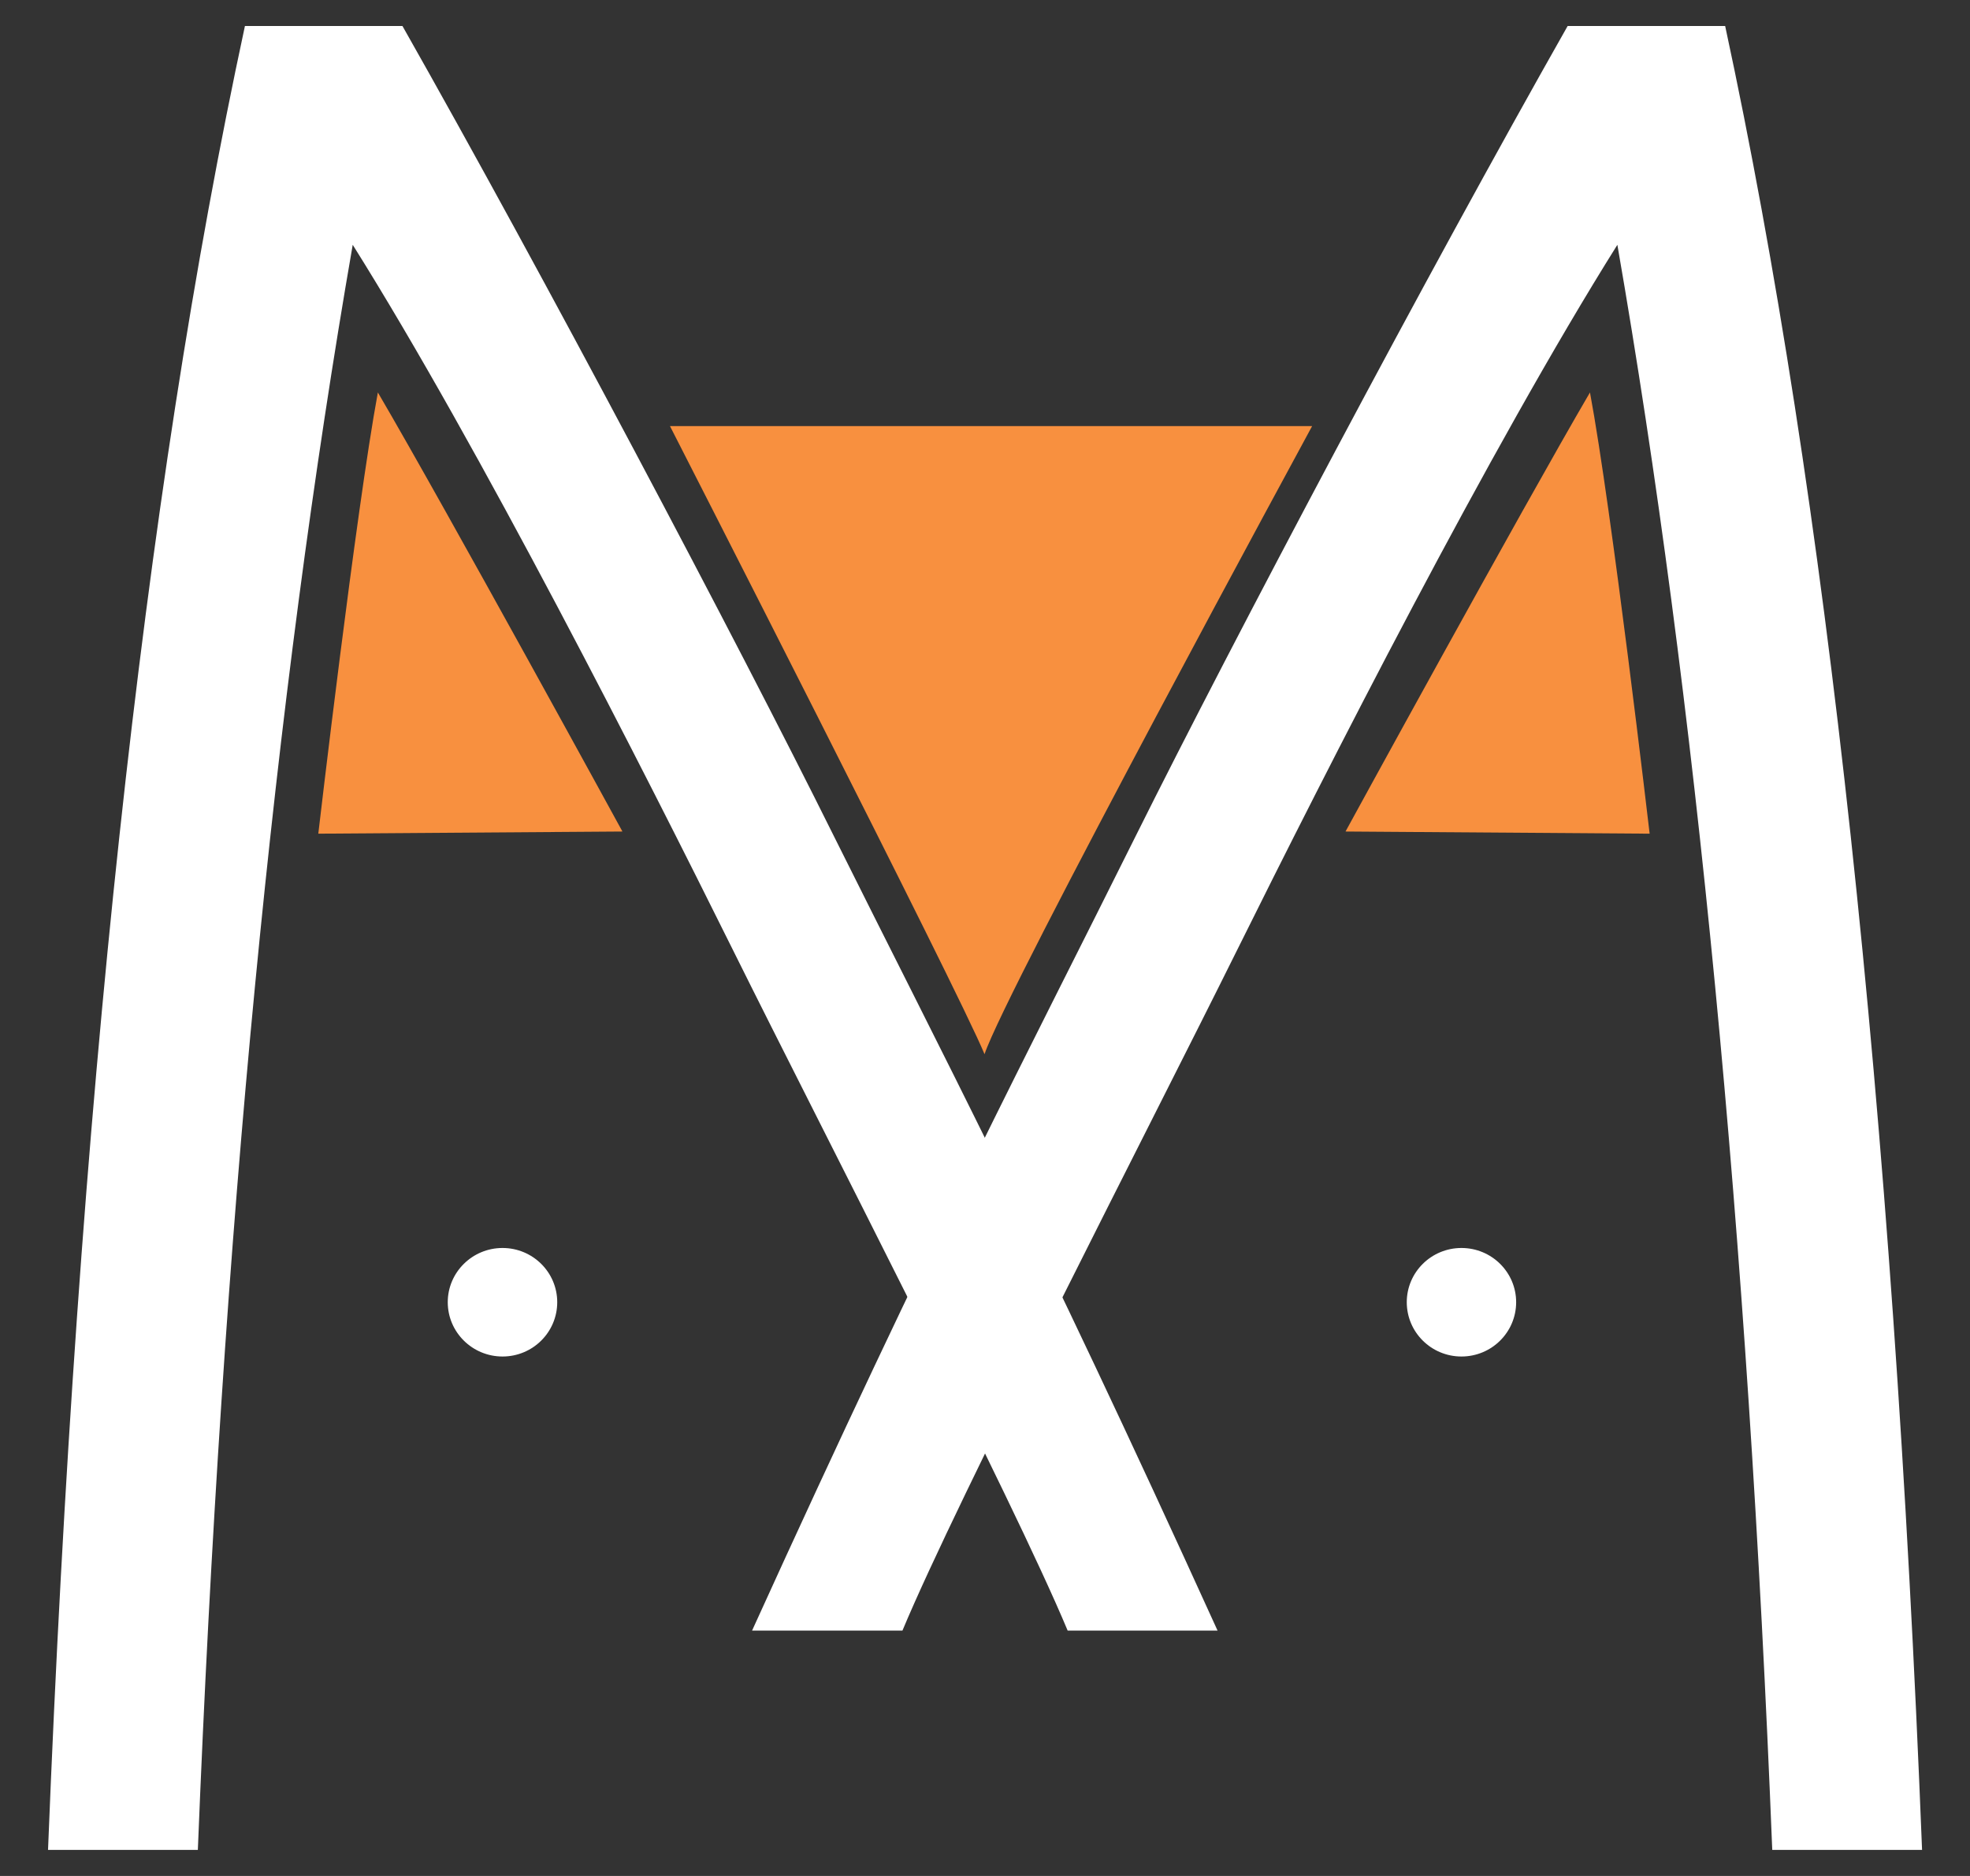 <svg width="21" height="20" viewBox="0 0 21 20" fill="none" xmlns="http://www.w3.org/2000/svg">
<rect x="0" y="0" width="21" height="20" fill="#333333" stroke="none"/>
<path d="M12.979 17.384C11.014 13.061 10.046 11.238 8.885 8.906C7.853 6.828 5.789 2.922 4.29 0.277H2.611C1.526 5.312 0.827 11.794 0.512 19.722H2.109C2.372 13.148 2.92 7.442 3.76 2.61C5.118 4.774 6.862 8.211 7.824 10.15C8.728 11.973 10.792 15.972 11.381 17.384H12.979Z" fill="#fff"/>
<path d="M8.017 17.384C9.982 13.061 10.95 11.238 12.11 8.906C13.148 6.822 15.212 2.922 16.711 0.277H18.39C19.475 5.312 20.175 11.794 20.489 19.722H18.892C18.629 13.148 18.081 7.442 17.241 2.61C15.883 4.774 14.139 8.211 13.177 10.15C12.273 11.973 10.209 15.972 9.62 17.384H8.017Z" fill="#fff"/>
<path d="M5.357 14.462C5.679 14.462 5.94 14.203 5.94 13.883C5.94 13.564 5.679 13.305 5.357 13.305C5.035 13.305 4.773 13.564 4.773 13.883C4.773 14.203 5.035 14.462 5.357 14.462Z" fill="#fff"/>
<path d="M15.579 14.462C15.901 14.462 16.162 14.203 16.162 13.883C16.162 13.564 15.901 13.305 15.579 13.305C15.257 13.305 14.996 13.564 14.996 13.883C14.996 14.203 15.257 14.462 15.579 14.462Z" fill="#fff"/>
<path d="M7.142 4.543H13.987C13.987 4.543 10.716 10.567 10.495 11.239C10.22 10.567 7.142 4.543 7.142 4.543Z" fill="#F8903F"/>
<path d="M3.393 8.888L6.635 8.865C6.635 8.865 4.763 5.439 4.028 4.184C3.795 5.439 3.393 8.888 3.393 8.888Z" fill="#F8903F"/>
<path d="M17.585 8.888L14.343 8.865C14.343 8.865 16.215 5.439 16.949 4.184C17.183 5.439 17.585 8.888 17.585 8.888Z" fill="#F8903F"/>
</svg>
